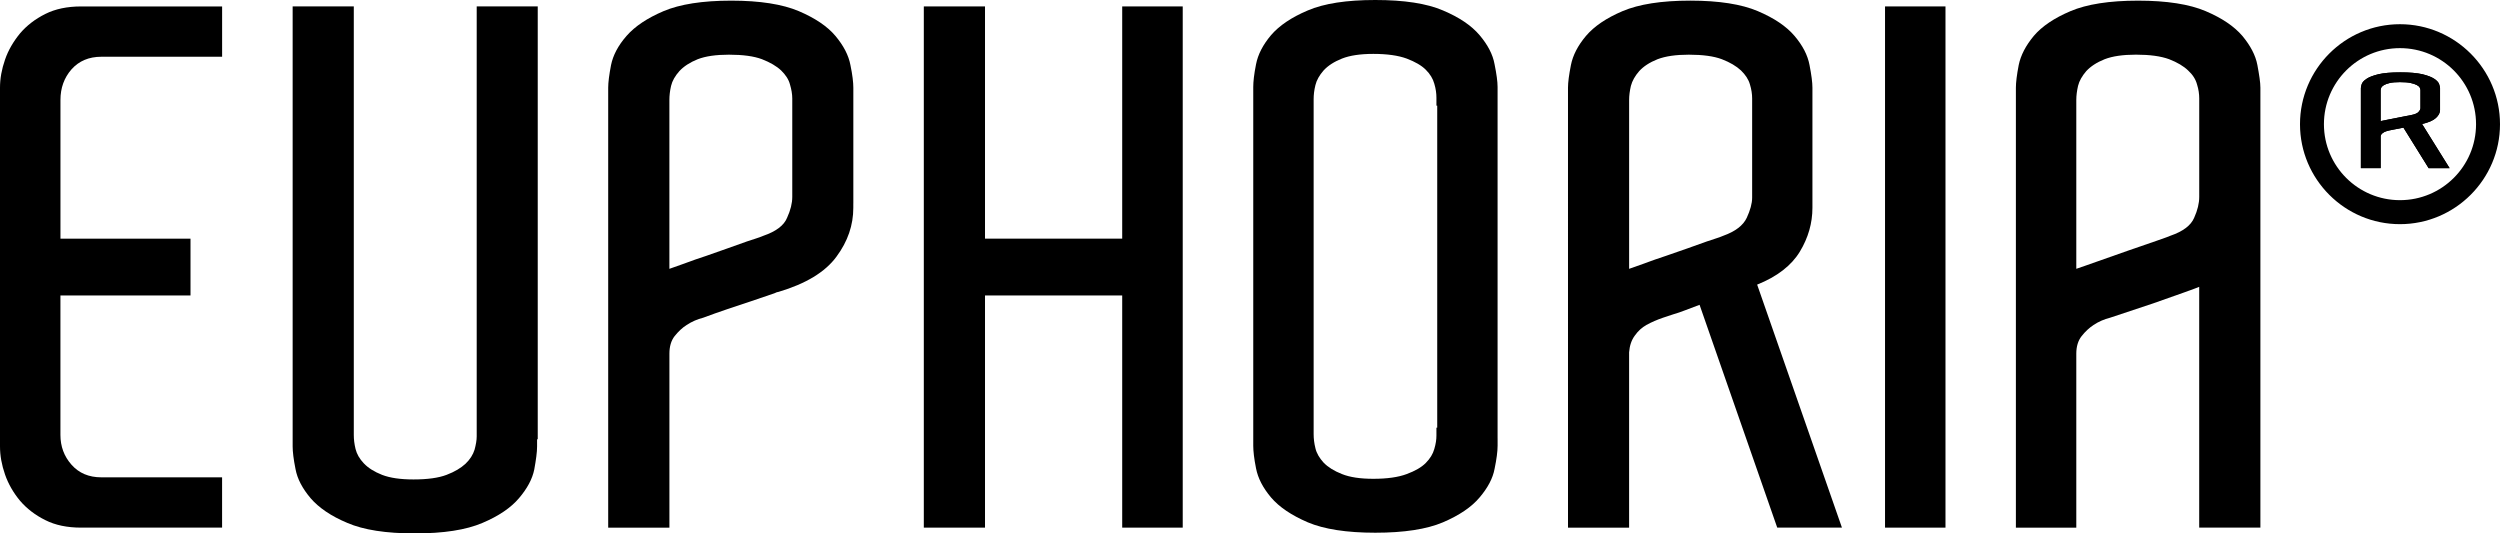 <?xml version="1.0" encoding="UTF-8"?>
<svg id="Layer_1" data-name="Layer 1" xmlns="http://www.w3.org/2000/svg" viewBox="0 0 1074 229.16">
  <defs>
    <style>
      .cls-1 {
        fill: #000;
        stroke-width: 0px;
      }
    </style>
  </defs>
  <path class="cls-1" d="m95.42,226.67h-60.55c-5.95,0-11.08-1.04-15.41-3.23-4.34-2.15-7.97-4.95-10.85-8.31-2.81-3.39-5.04-7.19-6.45-11.28C.72,199.71,0,195.71,0,191.8v-8.06S0,45.7,0,45.7v-8.04c0-3.9.72-7.9,2.16-12.04,1.41-4.12,3.65-7.86,6.45-11.28,2.88-3.38,6.51-6.17,10.85-8.34,4.32-2.17,9.45-3.23,15.41-3.23h60.55s0,21.61,0,21.61h-33.31s-18.55,0-18.55,0c-5.38,0-9.63,1.82-12.83,5.4-3.18,3.62-4.76,8.03-4.76,13.15v2.78s0,56.82,0,56.82h55.87s0,24.4,0,24.4H25.96s0,56.81,0,56.81v3.12c0,4.94,1.59,9.21,4.76,12.78,3.2,3.62,7.45,5.42,12.83,5.42h18.55s33.31,0,33.31,0v21.61Z"/>
  <path class="cls-1" d="m231.01,188.72h-.28v3.08c0,2.46-.46,5.74-1.21,9.89-.84,4.15-3.04,8.19-6.56,12.33-3.47,4.1-8.75,7.7-15.71,10.63-7.01,3-16.68,4.51-29.06,4.51-12.33,0-22.01-1.51-28.97-4.51-7.03-2.94-12.26-6.53-15.79-10.63-3.5-4.15-5.7-8.28-6.48-12.51-.85-4.23-1.23-7.45-1.23-9.72v-7.72s0-181.31,0-181.31h26.27s0,181.31,0,181.31v2.79c0,1.86.22,3.84.75,6.02.54,2.17,1.68,4.2,3.57,6.19,1.87,1.97,4.47,3.61,7.85,4.94,3.43,1.32,7.89,1.96,13.48,1.96,5.94,0,10.7-.64,14.17-1.96,3.54-1.33,6.19-2.95,8.17-4.78,1.96-1.87,3.22-3.89,3.9-6.07.57-2.14.91-4.03.91-5.67v-3.42s0-181.31,0-181.31h26.22s0,185.95,0,185.95Z"/>
  <path class="cls-1" d="m294.51,113.02c2.76-1.03,5.69-2.07,8.83-3.08,3.04-1.05,6.11-2.12,9.17-3.23,3.12-1.12,5.92-2.12,8.36-2.98,1.24-.38,2.43-.79,3.7-1.21,1.25-.4,2.4-.8,3.43-1.25,5.35-1.84,8.79-4.4,10.13-7.71,1.51-3.29,2.23-6.28,2.23-8.96v-2.75s0-36.15,0-36.15v-3.42c0-1.84-.35-3.87-.98-5.98-.57-2.2-1.9-4.17-3.79-6.02-1.97-1.87-4.75-3.48-8.23-4.84-3.47-1.3-8.17-1.95-14.2-1.95-5.57,0-10.05.65-13.42,1.95-3.38,1.36-6,3.08-7.89,5.12-1.85,2.08-3.04,4.17-3.56,6.34-.5,2.15-.72,4.17-.72,6.03v2.78s0,69.78,0,69.78c1.81-.63,4.12-1.44,6.94-2.46m72.07-25.62v1.87c0,7.39-2.35,14.41-7.25,21-4.82,6.59-13.16,11.62-24.84,15.1-.38,0-1.06.23-1.82.62-3.16,1.04-6.45,2.19-10.04,3.42-3.69,1.23-7,2.36-10.11,3.37-3.68,1.24-7.2,2.5-10.42,3.7-2.5.64-4.87,1.65-7.1,3.12-1.94,1.22-3.56,2.79-5.16,4.76-1.54,1.96-2.26,4.52-2.26,7.57v.32s0,74.42,0,74.42h-26.3s0-180.97,0-180.97v-8.04c0-2.25.41-5.52,1.22-9.72.87-4.22,3.03-8.37,6.66-12.52,3.6-4.12,8.92-7.67,15.92-10.65,7.01-2.96,16.67-4.5,29.05-4.5,12.36,0,22.01,1.54,29.02,4.5,6.98,2.98,12.29,6.53,15.74,10.65,3.48,4.15,5.66,8.3,6.45,12.52.88,4.2,1.25,7.47,1.25,9.72v6.5s0,43.25,0,43.25Z"/>
  <polygon class="cls-1" points="508.1 2.76 508.1 226.67 482.1 226.67 482.1 126.93 423.16 126.93 423.16 226.67 396.87 226.67 396.87 2.76 423.16 2.76 423.16 102.52 482.1 102.52 482.1 2.76 508.1 2.76"/>
  <path class="cls-1" d="m617.09,183.73h.34s0-138.33,0-138.33h-.34s0-3.42,0-3.42c0-1.82-.26-3.85-.91-6.01-.6-2.18-1.82-4.18-3.67-6.02-1.85-1.85-4.6-3.42-8.2-4.79-3.63-1.33-8.41-2.01-14.33-2.01-5.61,0-10.1.68-13.46,2.01-3.43,1.37-6.03,3.06-7.91,5.11-1.78,2.04-3.01,4.17-3.51,6.31-.54,2.18-.76,4.17-.76,6.04v2.77s0,138.33,0,138.33v2.78c0,1.88.22,3.88.76,6.04.5,2.18,1.73,4.24,3.51,6.19,1.88,1.95,4.48,3.59,7.91,4.93,3.37,1.36,7.85,2.03,13.46,2.03,5.92,0,10.7-.67,14.33-2.03,3.6-1.33,6.35-2.9,8.2-4.77,1.85-1.87,3.07-3.85,3.67-6.02.65-2.18.91-4.07.91-5.72v-3.42Zm26.28,4.66v3.09c0,2.46-.44,5.78-1.29,9.89-.75,4.12-2.95,8.23-6.44,12.33-3.48,4.15-8.73,7.69-15.74,10.69-6.98,2.96-16.7,4.47-29.06,4.47-12.32,0-22.01-1.51-29.02-4.47-6.98-3.01-12.26-6.54-15.79-10.69-3.45-4.1-5.62-8.25-6.44-12.52-.84-4.17-1.19-7.43-1.19-9.7v-7.75s0-138.33,0-138.33v-8.04c0-2.27.35-5.52,1.19-9.72.82-4.26,2.98-8.41,6.44-12.52,3.53-4.12,8.8-7.68,15.79-10.63C568.82,1.48,578.51,0,590.83,0c12.36,0,22.08,1.48,29.06,4.48,7.01,2.95,12.26,6.51,15.74,10.63,3.48,4.11,5.69,8.26,6.44,12.52.85,4.2,1.29,7.45,1.29,9.72v3.08s0,147.95,0,147.95Z"/>
  <path class="cls-1" d="m706.81,113.02c2.76-1.03,5.73-2.07,8.82-3.08,3.09-1.05,6.19-2.12,9.28-3.23,3.04-1.12,5.87-2.12,8.34-2.98,1.18-.38,2.42-.79,3.66-1.21,1.31-.4,2.41-.8,3.44-1.25,5.12-1.84,8.5-4.39,10.06-7.71,1.51-3.29,2.31-6.16,2.31-8.64v-40.76s0-1.88,0-1.88c0-1.84-.29-3.87-.94-5.98-.62-2.2-1.94-4.17-3.84-6.02-2.01-1.87-4.7-3.48-8.23-4.84-3.44-1.3-8.2-1.95-14.19-1.95-5.57,0-10.01.65-13.44,1.95-3.41,1.36-6.03,3.08-7.89,5.12-1.81,2.08-2.98,4.17-3.56,6.34-.5,2.15-.76,4.17-.76,6.03v2.78s0,69.78,0,69.78c1.87-.63,4.19-1.44,6.95-2.46m56.68,113.65l-33.37-95.73c-2.23.82-4.28,1.62-6.13,2.32-1.87.74-3.53,1.28-5.01,1.71l-4.59,1.52c-2.47.85-4.87,1.87-7.13,3.12-1.82,1.03-3.5,2.49-4.9,4.47-1.49,1.97-2.28,4.37-2.51,7.26v75.34s-26.25,0-26.25,0V44.16s0-6.5,0-6.5c0-2.25.43-5.52,1.26-9.72.84-4.22,2.98-8.37,6.48-12.52,3.5-4.12,8.72-7.67,15.73-10.65,7-2.96,16.67-4.5,29.03-4.5,12.38,0,22.05,1.54,29.02,4.5,7.03,2.98,12.29,6.53,15.79,10.65,3.53,4.15,5.66,8.3,6.45,12.52.82,4.2,1.25,7.47,1.25,9.72v8.04s0,36.15,0,36.15v7.42c0,6.57-1.79,12.85-5.39,18.81-3.6,5.96-9.73,10.73-18.36,14.19l36.43,104.4h-27.8Z"/>
  <rect class="cls-1" x="809.81" y="2.76" width="25.97" height="223.91"/>
  <path class="cls-1" d="m901.23,112.25c4.32-1.54,8.69-3.09,13.17-4.64,4.4-1.51,8.42-2.92,12.02-4.15,3.6-1.23,5.57-1.98,6-2.19,5.35-1.84,8.79-4.39,10.19-7.71,1.49-3.29,2.18-6.28,2.18-8.96v-42.33c0-1.84-.27-3.87-.94-5.98-.59-2.2-1.82-4.17-3.84-6.02-1.94-1.87-4.66-3.48-8.16-4.84-3.57-1.3-8.28-1.95-14.23-1.95-5.59,0-10.06.65-13.44,1.95-3.41,1.36-6.03,3.08-7.92,5.12-1.78,2.08-3,4.17-3.53,6.34-.49,2.15-.75,4.17-.75,6.03v72.56c1.81-.63,4.97-1.68,9.25-3.23m69.85,114.42h-26.3s0-103.44,0-103.44c-.43.19-2.62,1.04-6.64,2.46-4.03,1.43-8.41,2.99-13.13,4.64l-18.51,6.16c-2.51.64-4.9,1.65-7.1,3.12-1.85,1.22-3.56,2.79-5.11,4.76-1.56,1.96-2.31,4.52-2.31,7.57v.32s0,74.42,0,74.42h-25.95s0-189.01,0-189.01c0-2.25.4-5.52,1.21-9.72.87-4.22,3.03-8.37,6.48-12.52,3.5-4.12,8.76-7.67,15.79-10.65,6.98-2.96,16.64-4.5,29-4.5,12.35,0,22.09,1.54,29.03,4.5,7.03,2.98,12.26,6.53,15.79,10.65,3.44,4.15,5.67,8.3,6.45,12.52.78,4.2,1.29,7.47,1.29,9.72v189.01Z"/>
  <path class="cls-1" d="m1024.99,51.56c.91-.17,1.85-.37,2.85-.56.97-.18,2-.37,2.98-.59.98-.21,1.91-.39,2.73-.54.38-.07.76-.14,1.16-.21.38-.07.81-.14,1.1-.22,1.68-.34,2.75-.79,3.23-1.41.53-.58.79-1.12.79-1.55v-7.42s0-.35,0-.35c0-.32-.1-.68-.31-1.08-.22-.4-.63-.76-1.25-1.09-.63-.34-1.51-.62-2.65-.88-1.15-.25-2.71-.37-4.63-.37-1.78,0-3.23.12-4.34.37-1.09.26-1.96.56-2.57.94-.57.35-.97.74-1.13,1.15-.16.4-.23.76-.23,1.09v.51s0,12.68,0,12.68c.62-.12,1.34-.26,2.25-.46m18.36,20.67l-10.82-17.4c-.72.15-1.41.28-2,.41-.57.13-1.15.24-1.62.3l-1.47.29c-.84.16-1.59.33-2.32.56-.59.19-1.13.47-1.59.84-.46.33-.72.78-.79,1.31v13.69s-8.5,0-8.5,0v-33.18s0-1.18,0-1.18c0-.41.12-.99.37-1.76.28-.76.97-1.54,2.1-2.27,1.13-.77,2.85-1.4,5.09-1.96,2.28-.53,5.42-.8,9.41-.8,4.03,0,7.13.27,9.44.8,2.25.56,3.95,1.18,5.1,1.96,1.13.73,1.81,1.51,2.1,2.27.24.76.4,1.35.4,1.76v1.47s0,6.58,0,6.58v1.32c0,1.21-.59,2.35-1.75,3.42-1.18,1.1-3.15,1.96-5.97,2.6l11.83,18.98h-9.01Z"/>
  <path class="cls-1" d="m1024.99,51.56c.91-.17,1.85-.37,2.85-.56.97-.18,2-.37,2.98-.59.98-.21,1.91-.39,2.73-.54.38-.07.76-.14,1.16-.21.38-.07.81-.14,1.1-.22,1.68-.34,2.75-.79,3.23-1.41.53-.58.79-1.12.79-1.55v-7.42s0-.35,0-.35c0-.32-.1-.68-.31-1.08-.22-.4-.63-.76-1.25-1.09-.63-.34-1.51-.62-2.65-.88-1.15-.25-2.71-.37-4.63-.37-1.78,0-3.23.12-4.34.37-1.09.26-1.96.56-2.57.94-.57.35-.97.74-1.13,1.15-.16.4-.23.76-.23,1.09v.51s0,12.68,0,12.68c.62-.12,1.34-.26,2.25-.46Zm18.36,20.67l-10.82-17.4c-.72.15-1.41.28-2,.41-.57.13-1.15.24-1.62.3l-1.47.29c-.84.16-1.59.33-2.32.56-.59.19-1.13.47-1.59.84-.46.33-.72.78-.79,1.31v13.69s-8.5,0-8.5,0v-33.18s0-1.18,0-1.18c0-.41.12-.99.37-1.76.28-.76.97-1.54,2.1-2.27,1.13-.77,2.85-1.4,5.09-1.96,2.28-.53,5.42-.8,9.41-.8,4.03,0,7.13.27,9.44.8,2.25.56,3.95,1.18,5.1,1.96,1.13.73,1.81,1.51,2.1,2.27.24.76.4,1.35.4,1.76v1.47s0,6.58,0,6.58v1.32c0,1.21-.59,2.35-1.75,3.42-1.18,1.1-3.15,1.96-5.97,2.6l11.83,18.98h-9.01Z"/>
  <path class="cls-1" d="m1031.02,10.4c-23.67,0-42.94,19.28-42.94,42.96,0,23.67,19.27,42.94,42.94,42.94,23.67,0,42.98-19.27,42.98-42.94,0-23.68-19.32-42.96-42.98-42.96m0,10.28c18.07,0,32.69,14.63,32.69,32.68,0,18.04-14.63,32.63-32.69,32.63-18.02,0-32.66-14.6-32.66-32.63,0-18.05,14.64-32.68,32.66-32.68"/>
</svg>